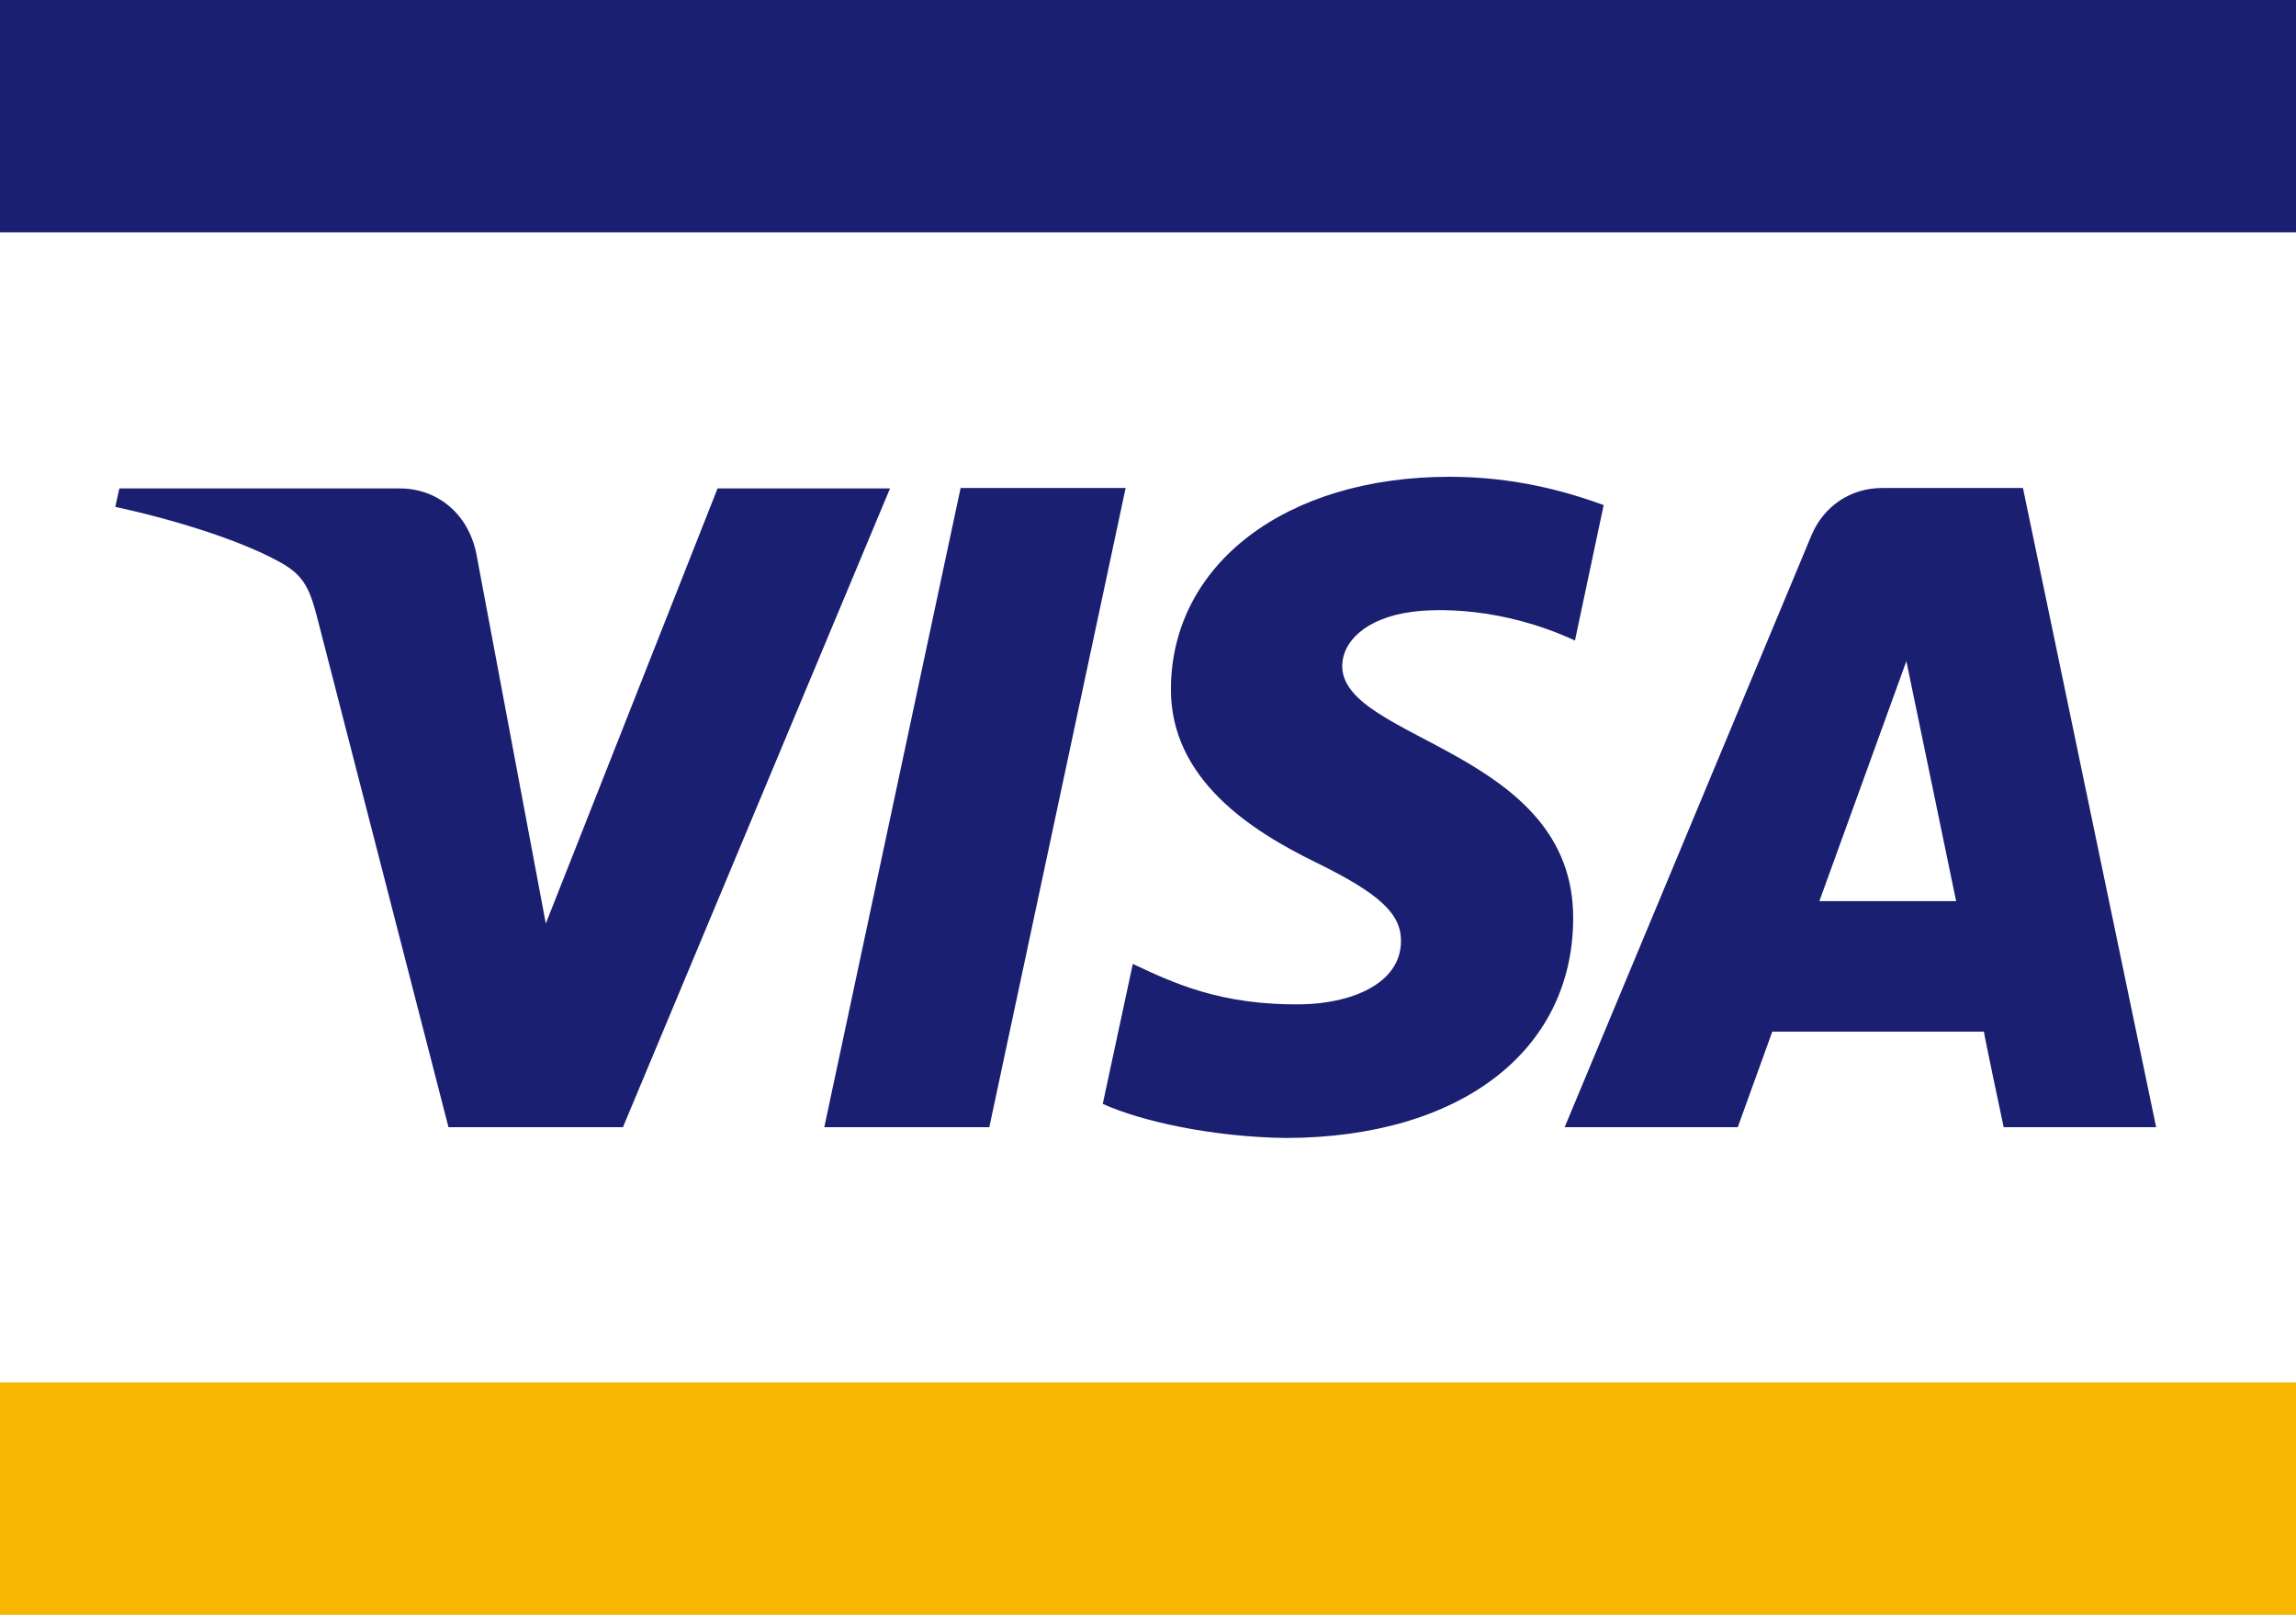 <?xml version="1.0" encoding="utf-8"?>
<!-- Generator: Adobe Illustrator 22.1.0, SVG Export Plug-In . SVG Version: 6.00 Build 0)  -->
<svg version="1.1" id="Layer_1" xmlns="http://www.w3.org/2000/svg" xmlns:xlink="http://www.w3.org/1999/xlink" x="0px" y="0px"
	 viewBox="0 0 512 360" style="enable-background:new 0 0 512 360;" xml:space="preserve">
<style type="text/css">
	.st0{fill:#FFFFFF;}
	.st1{fill:none;}
	.st2{fill:#F7B600;}
	.st3{fill:#1A1F71;}
</style>
<rect class="st0" width="512" height="360"/>
<rect y="-0.5" class="st1" width="512" height="360.5"/>
<path id="path4149" class="st2" d="M0,308.2h512V360H0V308.2z"/>
<path id="path4151" class="st3" d="M0,51.8h512V0H0V51.8z"/>
<g id="g4155">
	<g id="g4161" transform="translate(305.112,421.192)">
		<path id="path4163" class="st3" d="M-54.1-312.4l-30.4,142.5h-36.8l30.4-142.5H-54.1z M100.6-220.3l19.4-53.5l11.1,53.5
			C131.1-220.3,100.6-220.3,100.6-220.3z M141.7-169.9h34L146-312.4h-31.4c-7.1,0-13,4.1-15.7,10.4L43.8-169.9h38.6l7.7-21.3h47.2
			C137.2-191.1,141.7-169.9,141.7-169.9z M45.7-216.4c0.2-37.6-51.9-39.7-51.5-56.5c0.1-5.1,5-10.5,15.6-11.9
			c5.3-0.7,19.8-1.2,36.3,6.4l6.4-30.2c-8.8-3.2-20.2-6.3-34.4-6.3c-36.4,0-61.9,19.4-62.1,47.1c-0.2,20.5,18.3,32,32.2,38.8
			c14.3,7,19.2,11.5,19.1,17.7c-0.1,9.6-11.4,13.8-22,14c-18.5,0.3-29.2-5-37.8-9l-6.7,31.2c8.6,3.9,24.5,7.4,40.9,7.6
			C20.3-167.6,45.6-186.7,45.7-216.4 M-106.6-312.4l-59.6,142.5h-38.9l-29.3-113.7c-1.8-7-3.3-9.6-8.7-12.5
			c-8.8-4.8-23.4-9.3-36.3-12.1l0.9-4.1h62.6c8,0,15.1,5.3,17,14.5l15.5,82.5l38.3-97h38.5V-312.4z"/>
	</g>
</g>
</svg>
